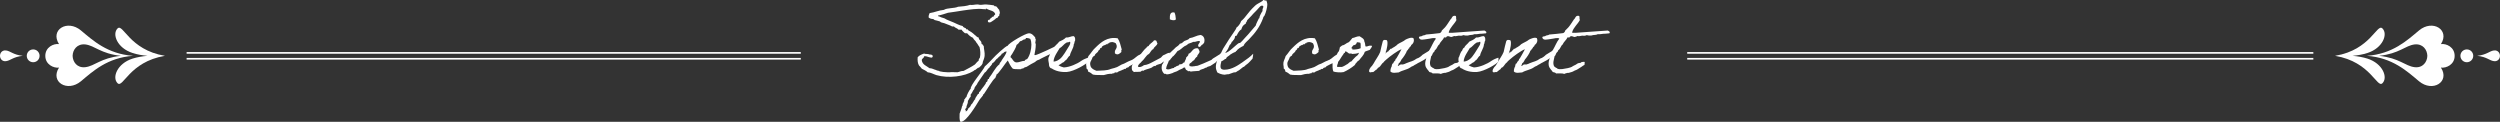 <?xml version="1.0" encoding="UTF-8"?><svg id="_イヤー_2" xmlns="http://www.w3.org/2000/svg" viewBox="0 0 510.96 24.9"><rect x="0" y="0" width="510.96" height="24.9" fill="#333333" stroke="none"/><defs><style>.cls-1{fill:#fff;}.cls-2{fill:none;stroke:#fff;stroke-miterlimit:10;stroke-width:.34px;}</style></defs><g id="_イヤー_4"><g><path class="cls-1" d="M483.74,11.41c5.28,.38,8.24,3.17,10.67,5.2,2.79,2.33,6.36,.11,4.48-2.79,1.12,.14,2.81-.64,2.8-2.41,0-1.77-1.68-2.55-2.8-2.4,1.87-2.91-1.69-5.12-4.48-2.79-2.43,2.03-5.39,4.82-10.67,5.19Zm9.77,2.32c-1.94-.23-3.1-1.87-7.26-2.32,4.16-.45,5.32-2.09,7.26-2.33,1.7-.18,2.57,1.1,2.6,2.33-.03,1.23-.9,2.52-2.6,2.32Z"/><g><path class="cls-1" d="M200.01,13.85c-.06-.14-.35,.25-.47,.27-.1,.21-.47,.18-.57,.39-1.81,1.13-5.13,1.56-7.59,.84-.62-.2-1.17-.55-1.77-.57-.33-.33-.8-.51-1.21-.74-.18-.25-.37-.45-.57-.66-.25-.41-.33-.98-.27-1.68,.31-.39,.8-.58,1.31-.76,.23,.16,.8,.02,1.03,.19,.33,.02,.72,0,.74,.37-.08,.45-.45,.23-.74,.19-.31-.06-.58-.23-.86-.19-.31-.08-.16,.35-.37,.37-.1,.16-.29,.19-.27,.47,.14,.92,.99,1.13,1.58,1.6,.57,0,.86,.27,1.33,.37,.19,.14,.41,.12,.64,.19,.02,0,.04,.08,.1,.08,.35,.1,1.03,.18,1.6,.19,.14,0,.31,.02,.47,0,.35-.06,.92,0,1.58,0,.43-.08,.72-.29,1.23-.27,.78-.43,1.62-.82,2.34-1.33,.23-.25,.43-.55,.74-.74,0-.31,.14-.49,.27-.66,.16-.74,.08-1.48-.08-2.15-.25-.29-.39-.66-.66-.94-.14-.39-.55-.53-.66-.94-.51-.21-.88-.55-1.21-.94-.23,.02-.45,.02-.56-.1-.18-.21-.45-.35-.57-.64h-.64c-.23-.31-.72-.35-.94-.66-.35,.12-.53-.1-.76-.19-.43-.16-.74-.29-1.21-.47-.2-.06-.45-.1-.66-.18-.06-.02-.21-.18-.27-.19-.25-.1-.66-.16-1.03-.27-.04-.02-.23-.18-.27-.2-.23-.06-.33,0-.57-.1-.1-.02-.21-.12-.37-.18-.08-.45,.08-.66,.18-.94,1.05-.14,1.83-.57,2.91-.66,.72-.45,2.11-.27,2.91-.64,.88-.06,1.74-.14,2.44-.39,.47,.1,.97-.08,1.5-.08,.19-.02,.33,.08,.54,.08,.41,.02,.84-.1,1.23-.08,.21,0,.55,.04,.84,.08,.23,.04,.57,.06,.74,.1,.06,.02,.16,.18,.2,.2,.08,.02,.21-.04,.27,0,.2,.1,.43,.55,.66,.74-.04,.29,.18,.33,.1,.66,0,.21-.18,.27-.1,.57-.23-.02-.25,.25-.37,.37-.08,.06-.21,.04-.29,.1-.06,.04-.1,.12-.17,.18-.27,.21-.55,.39-.84,.57-.14,.14-.66,.18-.66-.1-.06-.31,.16-.33,.37-.37,.14-.12,.14-.37,.37-.37,.08-.19,.25-.25,.47-.29-.04-.29,.25-.23,.29-.47-.21-.74-1.21-.72-1.78-1.11-.21-.06-.14,.18-.29,.18-.02-.12-.23-.08-.37-.08-1.21-.18-2.81,.1-4.12,.27-1.07,.16-2.09,.35-3.1,.47-.66,.21-1.31,.45-2.05,.57,0,.23,.31,.14,.47,.27,.08,.08,.58,.21,.84,.29,.57,.37,1.23,.55,1.87,.84,.58,.25,1.19,.6,1.87,.74,.1,.29,.45,.35,.66,.47,.04,.02,.06,.18,.08,.2,.08,.04,.21-.04,.29,0,.04,.02,.06,.18,.1,.18,.39,.19,.94,.57,1.31,.94,.29,.18,.45,.51,.84,.57,0,.6,.62,.57,.57,1.23,.04,.1,.12,.18,.27,.18,0,.16,.08,.25,.19,.29,.02,.66,.25,1.36,.18,2.05-.04,.39-.21,.84-.37,1.23,0,.55-.41,.82-.84,1.21Z"/><path class="cls-1" d="M217.11,9.15s-1.15,1.29-1.17,1.29c-.27,.12-3.51,1.64-3.55,1.76-.33,.06-.6,.23-.84,.47-.51,.25-1.17,.62-1.73,.99-.2,.04-.37,.12-.55,.19-.04,.23-.53,.08-.58,.29h-.66c-.35,0-.7,0-1.03-.1-.47-.47-.72-1.11-1.03-1.68-.47,.51-1.91,2.77-2.34,2.91,.08,.29-.2,.37-.18,.64-.53,.29-1.87,2.63-2.34,3.28-.12,.04-.21,.16-.2,.29-.25,.39-.61,.7-.84,1.11-.53,.88-2.57,4.31-3.67,4.31h-.08c-.31-.35-.17-1.23-.19-1.68,.17-.51,.41-.98,.49-1.5,.21-.14,.04-.55,.27-.66,0-.21,.2-.35,.2-.57l-.02-.18c.25-.06,.21-.43,.47-.47-.04-.27,.62-1.56,.86-1.68-.23-.6,2.61-3.84,2.89-4.6,.18-.1,1.68-1.62,1.7-1.68,.33-.41,2.57-2.5,2.98-2.54,.18-.53,3.63-2.54,4.31-2.54,.62,0,.92,.43,1.31,.86-.06,.12,.02,.27,.1,.37v.08c0,.23-.1,.45-.1,.68l.1,.18v.19c0,.7-.14,1.38-.27,2.05,.04,.04,.1,.06,.14,.06,.43,0,4.35-1.89,4.93-2.18l.64,.04Zm-11.8,1.44c-.19,.16-.29,.37-.56,.37-.12,.45-.61,.57-.84,.94-.41,.21-.55,.7-.94,.94-.25,.02-.18,.39-.37,.47-.06,.25-.39,.25-.39,.57-.33,.04-.57,.82-.94,.94-.02,.04-1.37,1.99-1.48,2.15-.14,.49-.62,.68-.66,1.23-.35,.31-.39,.8-.74,1.11v.47c-.29,.2-.35,.59-.57,.84,.04,.45-.16,.72-.29,1.13,.1,.29-.12,.27-.17,.47-.04,.02-.1,.04-.1,.08,0,.14,.14,.23,.14,.35,0,.06-.02,.1-.04,.14,.33-.08,.45-.39,.56-.66,.27-.18,.47-.43,.55-.74,.41-.27,.49-.84,.86-1.13v-.18c.14-.25,.39-.6,.55-.86l.19-.08c.08-.12-.06-.41,.19-.39,.35-.58,.84-1.09,1.21-1.68-.02-.18,.12-.31,.27-.37,.12-.18,.08-.39,.2-.57h.2v-.19c.72-.86,1.25-2.15,2.14-2.81,.02-.37,.39-.51,.47-.84,.23-.33,.96-1.33,.96-1.72,0-.06-.02-.08-.12-.06-.08,.06-.18,.1-.27,.1Zm4.39-2.81c-.02,.12-.14,.18-.18,.27-.47-.06-.58,.39-1.03,.37-.18,.29-.43,.57-.72,.76-.08,.49-.64,1.42-.92,1.87-.16,.2-.29,.37-.33,.64,.45,.29,.59,1.07,1.27,1.07,.51,0,1.07-.33,1.66-.33-.02-.21,.33-.31,.49-.37,.57-.72,.86-2.03,.86-2.93,0-.41-.06-.82-.23-1.19-.25-.1-.49-.18-.76-.18h-.1Z"/><path class="cls-1" d="M222.41,12.6c-.29,.47-2.89,2.01-4.35,2.11-1.23,.08-2.36-.21-3.1-.72-.45-.06-.6-.58-.57-.94-.08-.39-.2-.88-.08-1.33,0,0,.08-.04,.08-.1,.06-.19,.37-1.13,.6-1.23,.1-.27,.19-.57,.47-.66,.21-.53,.74-.76,1.01-1.21,.53-.23,1.03-.47,1.4-.86,.68,.06,.96-.29,1.6-.27,.27,.21,.29,.47,.27,.84,0,.16-.04,.12-.08,.2-.08,.14-.04,.47-.2,.64,0,.76-.72,1.6-.78,2.28-.27,.14-.47,.55-.64,.76s-.45,.29-.57,.55c-.45,.16-.68,.51-1.13,.66,.29,.25,.76,.37,1.03,.45h.2c1.03-.06,2.57-.7,3.39-1.31,.17-.14,.56-.33,.74-.41,.18-.06,.55-.25,.74-.25,0,.04,0,.7-.06,.8Zm-4.43-3.9c-.57,.31-.88,.9-1.4,1.13-.35,.64-1.23,1.76-1.25,2.75,.29,.02,.64-.14,.76-.19,.23-.14,.37-.21,.57-.37,.59-.47,1.35-1.81,1.7-2.38,.18-.27,.39-.57,.39-.94-.02-.06-.02-.18-.1-.18-.25,.18-.51,.1-.66,.18Z"/><path class="cls-1" d="M233.35,11.82c-.14,.45-1.17,1.15-1.64,1.25-.27,.16-.6,.33-.9,.47-.04,.02-.16,.21-.18,.21-.2,.06-.51,.08-.57,.35-.39-.12-.37,.19-.66,.18-.31,.21-.8,.25-1.07,.53-.16,.06-.55-.12-.55,.1-.06,.16-.45-.02-.47,.18-.7-.04-1.19,.1-1.7,.25-.78-.02-1.6,.04-2.24-.1-.29-.21-.53-.47-.94-.57-.06-.27-.12-.57-.37-.66,.02-.62-.12-.55-.06-1.21,.04-.39,.37-.94,.45-1.33,.53-.57,.9-1.29,1.48-1.77,1.05-1.03,2.38-2.24,4.51-1.87,.43,.62,.6,1.5,.84,2.34-.2-.02-.04,.33-.1,.47-.25,.23-.72,.76-1.31,.27,.02-.16-.04-.31,0-.47,.06-.31,.41-.51,.37-1.03,0-.2-.1-.31-.18-.55-.43-.29-.9-.37-1.4-.1q.1,.19-.1,.1c-.2-.1-.14,.16-.2,.18-.06,.04-.19-.02-.27,0-.12,.08-.23,.27-.47,.19-.06,.14-.25,.18-.37,.27-.08,.08-.06,.45-.37,.29,0,.31-.21,.41-.39,.57-.1,.47-.66,.49-.74,1.01-.23,.06-.33,.23-.47,.37-.2,.76-.66,.86-.39,1.79,.2,.53,.7,.74,1.21,.94,1.03-.06,2.17-.02,2.91-.37,.29-.12,.68-.14,.94-.27,.66-.16,1.11-.66,1.78-.82,.53-.29,1.11-.58,1.7-.8,.53-.27,.94-.82,1.52-1.03,.33-.19,.64-.19,.39,.64Z"/><path class="cls-1" d="M236.12,13.51c-.04-.14-.64,.16-.66,.27-.47,.25-1.09,.35-1.6,.57-.1,.21-.27,.04-.47,.1-.04,.02-.23,.18-.27,.2-.49,.08-.99-.02-1.4,.08-.06-.25-.39-.23-.37-.55-.08-.35-.02-.68,.06-.86,.18-.37,.66-1.17,.98-1.4,.6-.51,1.29-1.7,1.93-2.17,.06-.21,.27-.29,.47-.37,.02-.27,.29-.27,.37-.47,.18-.12,.31-.25,.47-.39,.18-.08,.12-.37,.47-.27,.39-.04,.25,.43,.47,.57-.1,.58-.68,.68-.84,1.21-.49,.18-.59,.76-.96,1.03-.49,.2-.94,1.15-1.36,1.42-.23,.41-.76,.55-.84,1.13,.39,.25,.97-.08,1.23-.29,.7-.06,1.25-.37,1.77-.64,.51-.27,.97-.49,1.48-.78,.39-.16,.39-.43,.72-.62,.41-.12,.8-.47,1.29-.51,.21,.6-.14,1.19-1.01,1.64-.14,.19-.45,.29-.6,.47-.25,.29-1.09,.23-1.31,.64Zm3.92-10.96c.19,.37,.25,.88,.29,1.4-.25,.33-.92,.16-1.23,0-.02-.8-.02-1.58,.94-1.4Z"/><path class="cls-1" d="M249.86,11.6c-.33,.18-.7,.66-1.01,.82-.33,.16-.25,.29-.58,.47-.33,.18-.58,.43-.92,.6-.18,.08-.39,.08-.57,.18-.19,.12-.23,.21-.47,.19-.33,.33-.94,.23-1.21,.62-.68,.08-1.15,.04-1.79,.16,0-.2-.39-.04-.55-.1-.02-.23-.37-.14-.39-.37-.18-.02-.02-.41-.27-.37-.27-.04-.35,.23-.57,.27-.25,.08-.62,.27-.94,.47-.14,.1-.64,.19-.94,.39-.14,.08-.9,.29-1.21,.27,.04,0-.27-.19-.47-.1-.45-.41-.68-1.03-.47-1.87,.23-.25,.37-.62,.47-1.03,.29-.25,.47-.64,.74-.94,.47-.58,1.09-1.03,1.6-1.58,.33-.21,.64-.43,.84-.76,.49-.02,.62-.37,.94-.55,.37-.18,.84-.23,1.03-.57,.86-.12,1.4-.55,2.24-.66,.68,.14,.97,.82,.74,1.6-.16,.18-.27,.39-.55,.47,.04,.2-.19,.14-.19,.27-.02,.14-.23,.08-.37,.1-.35-.49,.25-.7,.27-1.13-.47-.23-.8,.19-1.4,.1-.27,.2-.64,.23-.94,.37-.27,.16-.43,.41-.74,.47-.53,.31-.88,.82-1.5,1.03-.25,.37-.55,.7-.84,1.03-.23,.08-.29,.33-.47,.47-.18,.14-.2,.43-.47,.47-.16,.6-.51,.98-.57,1.68,.57,.33,1.07-.16,1.6-.18,0-.18,.16-.12,.27-.19,.12-.06,.18-.12,.27-.18,.18-.1,.59-.1,.57-.39,.23,.02,.45,.02,.57-.1,.21-.02,.17-.31,.47-.27,.08-.39,.33-.6,.37-1.03,.19-.21,.47-.35,.47-.74,.76-.25,.78-1.23,1.87-1.13,.23,.1,.23,.41,.37,.57,.06,.58-.45,.6-.47,1.13-.29,.16-.47,.47-.64,.74-.25,.1-.39,.29-.57,.47-.14,.14-.51,.19-.37,.57-.1,.33,.41,.1,.47,.27,.16-.08,.39-.04,.56-.08,.31-.1,.55-.02,.84-.18,.29-.14,.64-.23,.94-.37,.57-.25,1.11-.49,1.68-.74,.23-.27,.51-.41,.78-.57,.39-.21,.72-.49,1.17-.74,0,0,.23,.68,.29,.66Z"/><path class="cls-1" d="M255.96,12.03s-.88,1.01-1.17,1.15c-.25,.12-.45,.51-.7,.51-.23,.16-.9,.74-.97,.74-.12,0-.47,.37-.7,.37-.04,0-.1-.02-.12-.02-.18,0-.9,.33-1.17,.39-.53,0-.61,.1-.84,.1-.54-.02-1.07-.21-1.5-.47-.14-.35-.29-.66-.29-1.13,0-.94,.54-2.03,1.13-2.98,.12-.2,.21-.51,.37-.76,.76-1.25,1.6-2.54,2.44-3.74,.1-.18,.23-.33,.29-.57,.23-.12,.8-.76,.94-1.31,1.07-.88,1.19-1.6,2.89-3.18,.53-.49,1.6-.84,1.6-1.13,.23,0,.31,.12,.53,.12,.04,0,.08,0,.14-.02,.08,.27,.19,.51,.19,.86,0,.51-.29,1.66-.58,2.24-.1,.18-.27,.23-.27,.47-.66,1.79-1.6,3.04-2.91,4.39-.39,.41-.9,.76-1.11,1.31-.51,.23-1.29,.72-1.4,1.03-.17,0-.17,.06-.19,.2-.43,.12-.78,.35-1.13,.57-.23,.31-.74,.37-.84,.84-.41,.06-.51,.43-.94,.47-.08,.31-.2,.7-.2,1.09,0,.62,.43,.68,.82,.68,1.54,0,2.95-1.03,3.74-1.58,.88-.6,1.6-1.13,2.11-1.68,.06,.02-.14,1.13-.14,1.05Zm1.25-10.34c-.43,.53-1.03,1.03-1.4,1.5-.21,.27-.94,.92-.94,1.01,0,.31-.27,.31-.27,.66-.68,.31-.86,.98-.86,1.13-.64,.35-.88,1.17-1.01,1.31-.08,.06-.25-.02-.29,.1-.12,.82-.47,.8-.47,.99,0,.1-.2,.06-.2,.16,0,.08-.29,.62-.43,.62,0,0-.23,.58-.23,.51,0,.19-.55,.99-.7,1.13,.7,0,2.24-1.72,2.83-2.03,.04,0,.1,.02,.12,.02,.21,0,.92-.9,1.15-1.13,.76-.76,1.4-1.64,2.14-2.44,.14-.53,.43-.99,.66-1.5,.12,.06,.1-.06,.1-.14,0-.25,.39-1.01,.64-1.35-.02-.06-.02-.12-.02-.18,0-.29,.18-.49,.18-.68,0-.18-.16-.23-.29-.23-.29,0-.51,.33-.7,.53Z"/><path class="cls-1" d="M273.65,11.82c-.14,.45-1.17,1.15-1.64,1.25-.27,.16-.6,.33-.9,.47-.04,.02-.16,.21-.18,.21-.2,.06-.51,.08-.56,.35-.39-.12-.37,.19-.66,.18-.31,.21-.8,.25-1.07,.53-.16,.06-.55-.12-.55,.1-.06,.16-.45-.02-.47,.18-.7-.04-1.19,.1-1.7,.25-.78-.02-1.6,.04-2.24-.1-.29-.21-.53-.47-.94-.57-.06-.27-.12-.57-.37-.66,.02-.62-.12-.55-.06-1.21,.04-.39,.37-.94,.45-1.33,.53-.57,.9-1.29,1.48-1.77,1.05-1.03,2.38-2.24,4.5-1.87,.43,.62,.6,1.5,.84,2.34-.19-.02-.04,.33-.1,.47-.25,.23-.72,.76-1.31,.27,.02-.16-.04-.31,0-.47,.06-.31,.41-.51,.37-1.03,0-.2-.1-.31-.18-.55-.43-.29-.9-.37-1.4-.1q.1,.19-.1,.1c-.2-.1-.14,.16-.2,.18-.06,.04-.19-.02-.27,0-.12,.08-.23,.27-.47,.19-.06,.14-.25,.18-.37,.27-.08,.08-.06,.45-.37,.29,0,.31-.21,.41-.39,.57-.1,.47-.66,.49-.74,1.01-.23,.06-.33,.23-.47,.37-.2,.76-.66,.86-.39,1.79,.19,.53,.7,.74,1.21,.94,1.03-.06,2.17-.02,2.91-.37,.29-.12,.68-.14,.94-.27,.66-.16,1.11-.66,1.78-.82,.53-.29,1.11-.58,1.7-.8,.53-.27,.94-.82,1.52-1.03,.33-.19,.64-.19,.39,.64Z"/><path class="cls-1" d="M273.86,9.65c.08-.04,.25-.25,.47-.37,.57-.08,.8-.49,1.31-.64,.31-.23,.49-.58,.76-.86,.53-.08,.86-.37,1.48-.37,.31,.23,.98,.49,.96,1.03,.16,.33,.18,.7,.23,1.01,.02,.04,.12,.08,.27,.04,.27-.06,.02,.02,.29-.08,.33-.14,.8-.06,.8-.04,.02,.16-.37,.74-.47,.82-.04,.02-.12,.04-.27,.1-.31,.12-.12,.02-.41,.14-.31,.12-.35,.16-.35,.18-.23,.76-.74,1.11-1.13,1.68-.12,.12-.61,.39-.55,.57-.23,.04-.16,.21-.39,.47-.66,.55-1.4,1.01-2.24,1.4-.66,.14-1.6,.04-2.07-.1-.25-.41-.2-1.13-.2-1.77,.1-.21,.18-.47,.29-.66,.04-.08,.23-.12,.27-.2,.08-.12,.04-.25,.1-.37,.23-.41,.31-.86,.64-1.17,.08-.21,.16-.53,.2-.8Zm1.03,1.13c-.23,.02-.27,.23-.37,.37-.39,.49-.66,1.09-1.03,1.5,0,.41-.27,.55-.2,1.03h.96c.19-.02,.88-.41,.94-.47,.08-.08,.08-.04,.19-.1,.29-.18,.47-.51,.84-.57,.18-.21,.35-.45,.57-.64,.19-.21,.39-.41,.64-.57,.14-.23,.29-.23,.29-.55-.31,.19-.94,.23-1.33,.25-.14-.12-.41-.08-.66-.08-.25-.16-.43-.39-.74-.47-.02,.12-.14,.12-.1,.27Zm2.34-1.87c-.12,.23-.39,.31-.66,.37-.06,.19-.53,.47-.27,.66,.02-.16,.14,0,.1,.18,.56,.04,1.35-.08,1.7-.27-.04-.37,.08-.9-.1-1.13-.12,0-.53-.12-.66-.08-.02,.12-.14,.12-.1,.27Z"/><path class="cls-1" d="M290.06,12.77c-.33,.12-.41,.27-.94,.51-.33,.29-.51,.21-.86,.49-.72,.51-1.62,.57-2.38,1.03-.54,.02-1.27,.25-1.7-.19-.02-.47,.14-.84,.29-1.11,.02-.04-.04-.18,0-.19,.1-.08,.02-.16,.1-.27,.02-.06,.14-.02,.17-.1,.1-.16,.1-.25,.2-.37,.06-.1,.2-.18,.27-.29,.02-.02-.02-.16,0-.18,.1-.08,.12-.1,.2-.19,.19-.27,.8-1.42,1.03-1.85-.78,.27-2.48,1.54-3.06,2.07-.17,.18-.47,.37-.58,.58-.43,.27-.57,.78-.98,1.07-.31,.02-.27,.41-.57,.47-.2,.14-.35,.33-.57,.47-.49-.06-.6,.25-.86-.1-.04-.47,.21-.64,.37-.94,.25-.18,.39-.49,.57-.74,.29-.57,1.09-1.66,1.33-2.32,.08-.33,.43-1.97,.53-2.2,.14-.33,.35-.29,.82-.21,.33,.31,0,2.03-.23,2.42,.14,.06,0,.1,0,.19h-.1c.06,.27,.16-.14,.29-.1,.18,0,.06-.25,.31-.18,.1-.25,.37-.33,.47-.57,.21,.06,.29-.1,.47-.2,.25-.14,.47-.25,.74-.47,.1-.06,.19-.21,.29-.27,.45-.31,1.17-.55,1.6-.94,.33-.16,1.13-.55,1.6-.29,.27,.6-.08,1.19-.47,1.4,.04,.37-.39,.29-.37,.66-.27,.04-.21,.41-.47,.47-.14,.53-.82,1.5-1.13,1.83-.12,.25-.23,.47-.39,.66-.27,.04-.18,.45-.37,.57,.16,.25,.35-.21,.57-.2,.2-.08,.51,.06,.66-.08,.25-.02,.25-.12,.47-.18,1.01-.43,1.33-.35,2.17-.96,.41-.16,.37-.12,.7-.35,.23-.16,.35-.29,.49-.43,.16-.06,.43-.29,.57-.35,.37-.19,.66-.51,1.23-.53,.1,.92-.12,1.29-.41,1.31-.17,0-.49,.12-.51,.2-.39,.33-1.13,.74-1.56,.94Z"/><path class="cls-1" d="M298.7,13.22c-.47,.21-.68,.47-.99,.62-.2,.1-.53,.39-.84,.49-.06,0-.35,.14-.41,.18-.12,.04-.14,.12-.37,.18-.12,.04-.47,.16-.64,.19-.29,.08,.02-.06-.39,.04-.2,.04-.37,.08-.57,.19-.41-.18-1.11-.08-1.68-.1-.12-.2-.41-.21-.66-.29-.23-.39-.74-.74-.84-1.4-.08-.49,.06-.98,.2-1.48,.23-.49,.37-1.35,.64-1.6,.47-.76,.78-1.68,1.33-2.34-.14-.16-.47-.14-.76-.1-.21,.04-.68,.14-1.11,.19-.6,.06-1.4,.35-1.6-.29-.04-.37,.49-.19,.66-.37,.18-.16,.61-.08,.74-.27,.97-.06,1.87-.19,2.81-.29,.16-.02,.29-.18,.37-.27,.06-.08,.04-.19,.1-.27,.14-.18,.55-.49,.74-.76,.39-.47,.68-.99,1.03-1.5,.33-.23,.29-.82,.94-.74,.39,0,.08,.66,.29,.84-.47,.92-1.29,1.46-1.6,2.54,.04,.19,.47,.04,.66,.1,2.17-.19,4.47-.29,6.63-.47,.23,.12,.57,.27,.33,.57-.49,.04-.9,.1-.88,.08-.55-.02-.9,.16-1.5,.1-.41,.23-.78,.08-1.31,.27-.37,.02-.7,0-.94-.08-.64,.29-.68-.02-1.33,.18q-.27,.08-.55,0c-.18,.08-.35,.16-.57,.2-.23,.04-.7-.39-1.03,0,.02,.19-.33,.04-.47,.1-.21,.55-.72,.82-.94,1.4-.47,.33-.43,.9-.94,1.21,.02,.25-.25,.37-.37,.57-.14,.19-.14,.51-.37,.64-.12,.74-.43,1.35-.1,2.07,.21,.16,.35,.31,.57,.37,.08,.02,.06,.08,.08,.1,.62,.29,1.48,0,2.17-.1,.29-.08,.76-.16,1.07-.43,.02-.02,.53-.27,.55-.27,.16-.08,.27-.21,.45-.29,.16-.06,.41-.06,.57-.1,.1-.21,.45-.16,.72-.2,.29,.23-.08,.41,.1,.62Z"/><path class="cls-1" d="M306.23,12.6c-.29,.47-2.89,2.01-4.35,2.11-1.23,.08-2.36-.21-3.1-.72-.45-.06-.6-.58-.57-.94-.08-.39-.2-.88-.08-1.33,0,0,.08-.04,.08-.1,.06-.19,.37-1.13,.6-1.23,.1-.27,.2-.57,.47-.66,.21-.53,.74-.76,1.01-1.21,.53-.23,1.03-.47,1.4-.86,.68,.06,.96-.29,1.6-.27,.27,.21,.29,.47,.27,.84,0,.16-.04,.12-.08,.2-.08,.14-.04,.47-.19,.64,0,.76-.72,1.6-.78,2.28-.27,.14-.47,.55-.64,.76-.17,.21-.45,.29-.57,.55-.45,.16-.68,.51-1.13,.66,.29,.25,.76,.37,1.03,.45h.2c1.03-.06,2.57-.7,3.39-1.31,.18-.14,.57-.33,.74-.41,.18-.06,.55-.25,.74-.25,0,.04,0,.7-.06,.8Zm-4.43-3.9c-.57,.31-.88,.9-1.4,1.13-.35,.64-1.23,1.76-1.25,2.75,.29,.02,.64-.14,.76-.19,.23-.14,.37-.21,.57-.37,.58-.47,1.34-1.81,1.7-2.38,.18-.27,.39-.57,.39-.94-.02-.06-.02-.18-.1-.18-.25,.18-.51,.1-.66,.18Z"/><path class="cls-1" d="M315.29,12.77c-.33,.12-.41,.27-.94,.51-.33,.29-.51,.21-.86,.49-.72,.51-1.62,.57-2.38,1.03-.55,.02-1.27,.25-1.7-.19-.02-.47,.14-.84,.29-1.11,.02-.04-.04-.18,0-.19,.1-.08,.02-.16,.1-.27,.02-.06,.14-.02,.18-.1,.1-.16,.1-.25,.2-.37,.06-.1,.2-.18,.27-.29,.02-.02-.02-.16,0-.18,.1-.08,.12-.1,.19-.19,.19-.27,.8-1.42,1.03-1.85-.78,.27-2.48,1.54-3.06,2.07-.18,.18-.47,.37-.58,.58-.43,.27-.57,.78-.98,1.07-.31,.02-.27,.41-.56,.47-.2,.14-.35,.33-.57,.47-.49-.06-.6,.25-.86-.1-.04-.47,.21-.64,.37-.94,.25-.18,.39-.49,.56-.74,.29-.57,1.09-1.66,1.33-2.32,.08-.33,.43-1.97,.53-2.2,.14-.33,.35-.29,.82-.21,.33,.31,0,2.03-.23,2.42,.14,.06,0,.1,0,.19h-.1c.06,.27,.16-.14,.29-.1,.18,0,.06-.25,.31-.18,.1-.25,.37-.33,.47-.57,.21,.06,.29-.1,.47-.2,.25-.14,.47-.25,.74-.47,.1-.06,.19-.21,.29-.27,.45-.31,1.17-.55,1.6-.94,.33-.16,1.13-.55,1.6-.29,.27,.6-.08,1.19-.47,1.4,.04,.37-.39,.29-.37,.66-.27,.04-.21,.41-.47,.47-.14,.53-.82,1.5-1.13,1.83-.12,.25-.23,.47-.39,.66-.27,.04-.18,.45-.37,.57,.16,.25,.35-.21,.57-.2,.2-.08,.51,.06,.66-.08,.25-.02,.25-.12,.47-.18,1.01-.43,1.33-.35,2.16-.96,.41-.16,.37-.12,.7-.35,.23-.16,.35-.29,.49-.43,.16-.06,.43-.29,.57-.35,.37-.19,.66-.51,1.23-.53,.1,.92-.12,1.29-.41,1.31-.18,0-.49,.12-.51,.2-.39,.33-1.13,.74-1.56,.94Z"/><path class="cls-1" d="M323.93,13.22c-.47,.21-.68,.47-1,.62-.2,.1-.53,.39-.84,.49-.06,0-.35,.14-.41,.18-.12,.04-.14,.12-.37,.18-.12,.04-.47,.16-.64,.19-.29,.08,.02-.06-.39,.04-.19,.04-.37,.08-.57,.19-.41-.18-1.11-.08-1.68-.1-.12-.2-.41-.21-.66-.29-.23-.39-.74-.74-.84-1.4-.08-.49,.06-.98,.2-1.48,.23-.49,.37-1.35,.64-1.6,.47-.76,.78-1.68,1.33-2.34-.14-.16-.47-.14-.76-.1-.21,.04-.68,.14-1.11,.19-.6,.06-1.4,.35-1.6-.29-.04-.37,.49-.19,.66-.37,.18-.16,.6-.08,.74-.27,.98-.06,1.87-.19,2.81-.29,.16-.02,.29-.18,.37-.27,.06-.08,.04-.19,.1-.27,.14-.18,.55-.49,.74-.76,.39-.47,.68-.99,1.03-1.5,.33-.23,.29-.82,.94-.74,.39,0,.08,.66,.29,.84-.47,.92-1.29,1.46-1.6,2.54,.04,.19,.47,.04,.66,.1,2.17-.19,4.47-.29,6.63-.47,.23,.12,.57,.27,.33,.57-.49,.04-.9,.1-.88,.08-.54-.02-.9,.16-1.5,.1-.41,.23-.78,.08-1.31,.27-.37,.02-.7,0-.94-.08-.64,.29-.68-.02-1.33,.18q-.27,.08-.55,0c-.18,.08-.35,.16-.57,.2-.23,.04-.7-.39-1.03,0,.02,.19-.33,.04-.47,.1-.21,.55-.72,.82-.94,1.4-.47,.33-.43,.9-.94,1.21,.02,.25-.25,.37-.37,.57-.14,.19-.14,.51-.37,.64-.12,.74-.43,1.35-.1,2.07,.21,.16,.35,.31,.56,.37,.08,.02,.06,.08,.08,.1,.62,.29,1.48,0,2.17-.1,.29-.08,.76-.16,1.07-.43,.02-.02,.53-.27,.55-.27,.16-.08,.27-.21,.45-.29,.16-.06,.41-.06,.56-.1,.1-.21,.45-.16,.72-.2,.29,.23-.08,.41,.1,.62Z"/><path class="cls-1" d="M6.78,10.1c.73,0,1.31,.58,1.31,1.31s-.58,1.31-1.31,1.31-1.31-.59-1.31-1.31,.58-1.31,1.31-1.31Z"/><path class="cls-1" d="M1.22,10.31c-.8-.09-1.22,.52-1.22,1.1,0,.58,.43,1.19,1.22,1.09,.92-.11,1.47-.89,3.43-1.09-1.97-.21-2.51-.99-3.43-1.1Z"/><path class="cls-1" d="M33.66,11.4c-7.25-1.22-8.51-6.71-9.64-5.58-1.15,1.15-.08,4,3.07,5.01,.96,.31,2.01,.49,3.05,.58-1.05,.09-2.1,.27-3.05,.57-3.16,1.01-4.22,3.87-3.07,5.02,1.12,1.13,2.39-4.35,9.64-5.58,.03,0,.05,0,.08-.01-.03,0-.05-.01-.08-.01Z"/><path class="cls-1" d="M16.54,6.22c-2.79-2.33-6.35-.12-4.48,2.79-1.12-.15-2.8,.64-2.8,2.4,0,1.77,1.68,2.55,2.8,2.41-1.87,2.9,1.69,5.11,4.48,2.79,2.43-2.03,5.39-4.82,10.67-5.2-5.28-.38-8.24-3.17-10.67-5.19Zm-1.7,5.19c.03-1.23,.9-2.51,2.6-2.33,1.94,.24,3.1,1.88,7.26,2.33-4.16,.45-5.32,2.09-7.26,2.32-1.7,.2-2.57-1.09-2.6-2.32Z"/><path class="cls-1" d="M504.18,10.1c-.73,0-1.31,.58-1.31,1.31,0,.72,.58,1.31,1.31,1.31,.72,0,1.31-.59,1.31-1.31,0-.73-.58-1.31-1.31-1.31Z"/><path class="cls-1" d="M509.73,10.31c.8-.09,1.22,.52,1.22,1.1,0,.58-.43,1.19-1.22,1.09-.92-.11-1.47-.89-3.43-1.09,1.97-.21,2.51-.99,3.43-1.1Z"/><path class="cls-1" d="M477.3,11.4c7.25-1.22,8.51-6.71,9.64-5.58,1.15,1.15,.08,4-3.07,5.01-.96,.31-2.01,.49-3.05,.58,1.05,.09,2.1,.27,3.05,.57,3.16,1.01,4.22,3.87,3.07,5.02-1.12,1.13-2.39-4.35-9.64-5.58-.03,0-.05,0-.08-.01,.03,0,.05-.01,.08-.01Z"/><line class="cls-2" x1="38.14" y1="10.81" x2="163.67" y2="10.81"/><line class="cls-2" x1="472.81" y1="10.81" x2="344.84" y2="10.81"/><line class="cls-2" x1="38.14" y1="12.01" x2="163.67" y2="12.01"/><line class="cls-2" x1="472.81" y1="12.01" x2="344.84" y2="12.01"/></g></g></g></svg>